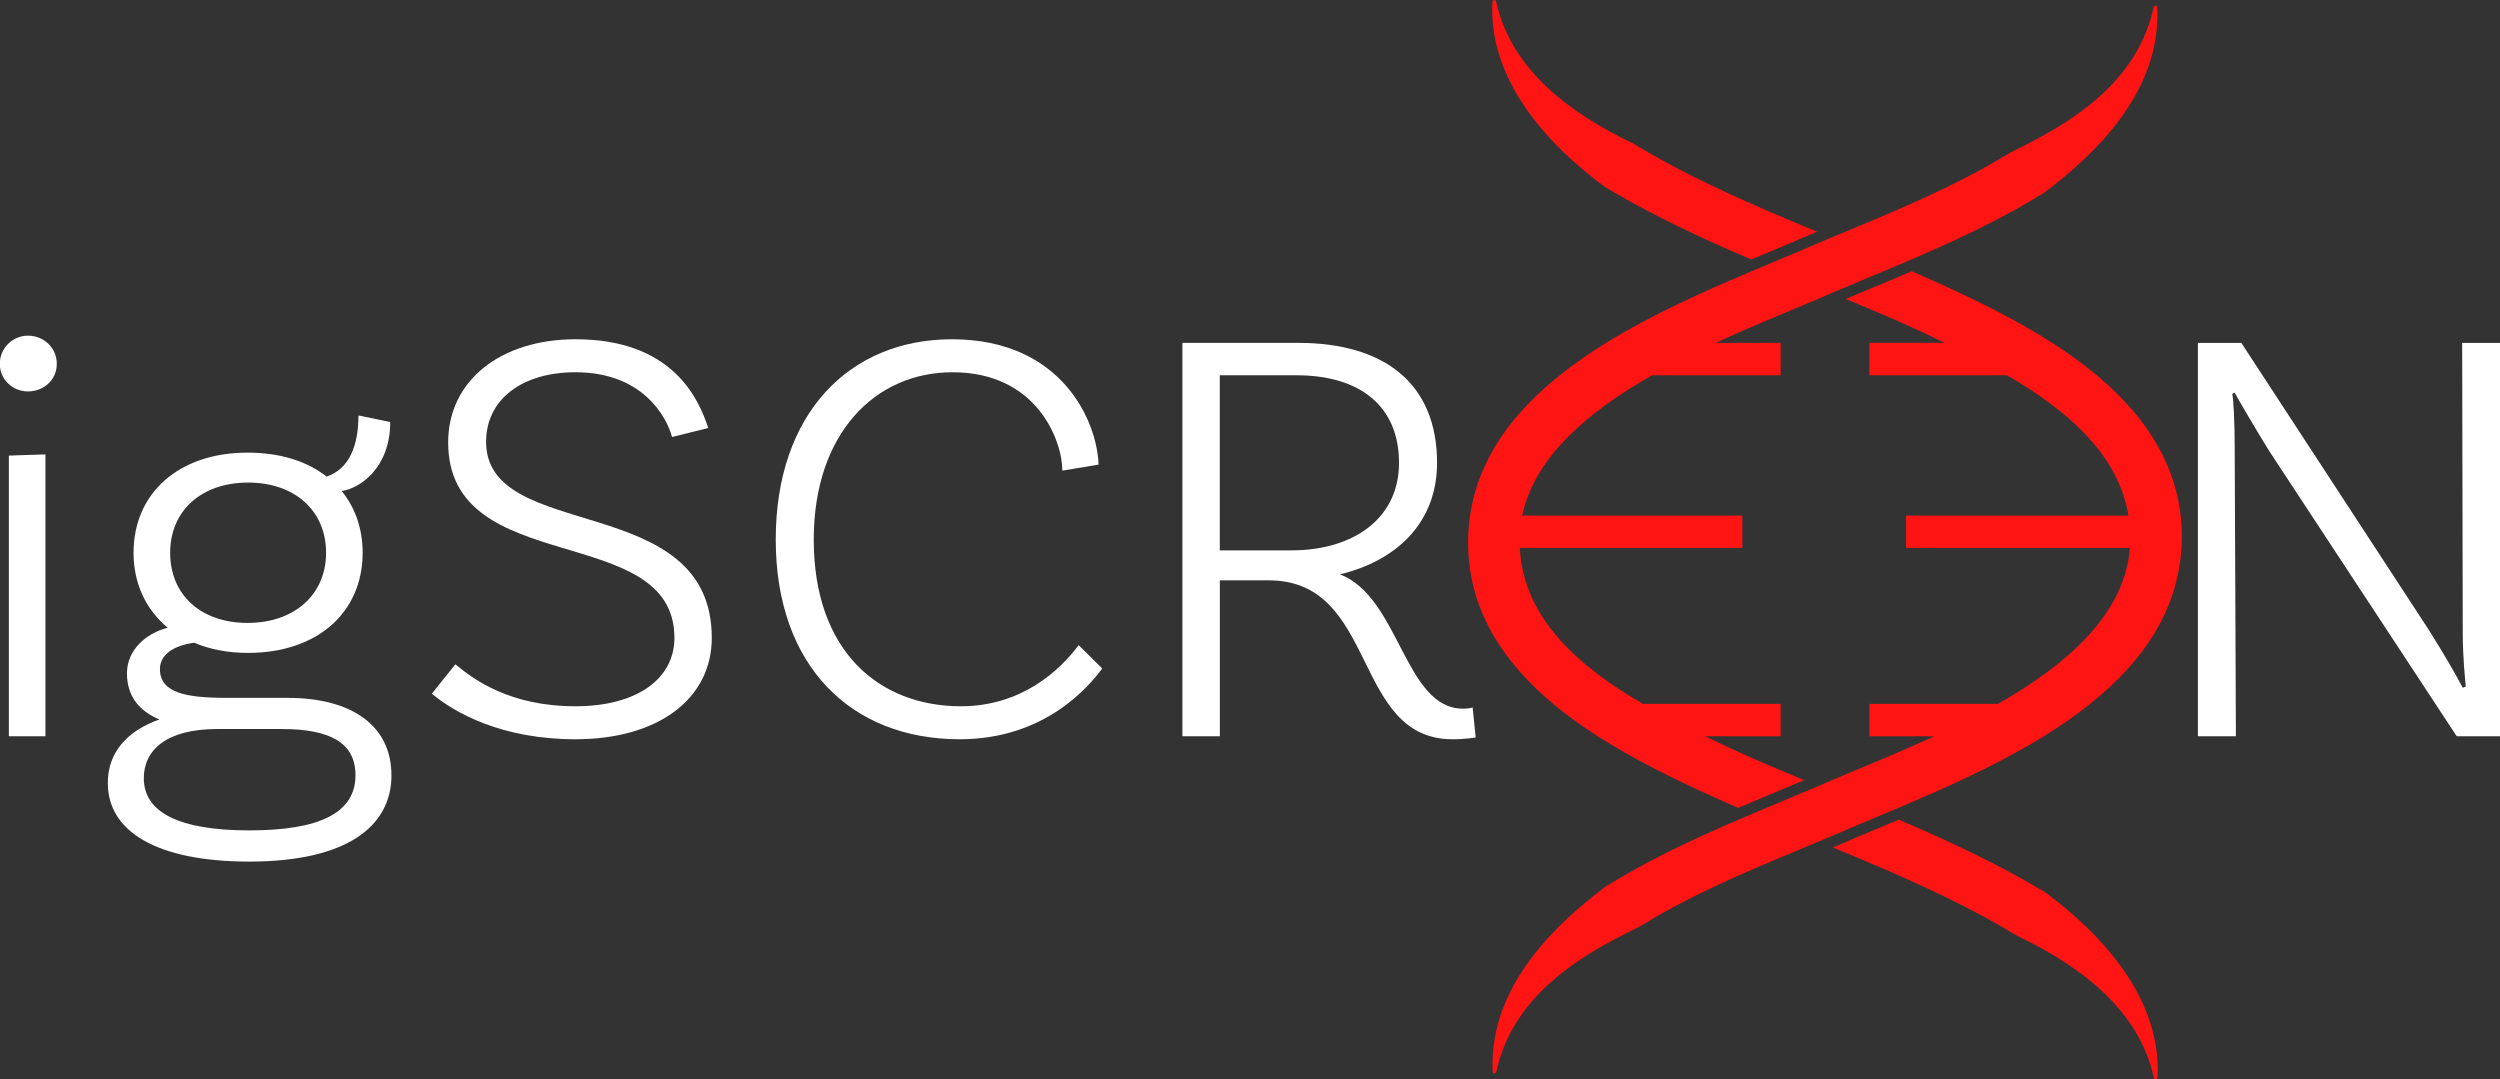 <svg width="139" height="60" viewBox="0 0 139 60" fill="none" xmlns="http://www.w3.org/2000/svg">
<rect x="0" y="0" width="139" height="60" fill="#333333" stroke="none"/>
<path d="M1.558 21.763C0.692 21.763 -0.01 21.096 -0.01 20.23C-0.01 19.364 0.69 18.663 1.558 18.663C2.426 18.663 3.158 19.329 3.158 20.23C3.158 21.131 2.424 21.763 1.558 21.763ZM0.492 25.331L2.526 25.264V40.935H0.492V25.331Z" fill="white"/>
<path d="M21.765 43.102C21.765 45.936 19.297 47.904 13.862 47.904C8.727 47.904 5.994 46.237 5.994 43.537C5.994 41.838 7.062 40.636 8.861 40.004C7.761 39.536 7.059 38.737 7.059 37.436C7.059 36.135 8.127 35.202 9.326 34.903C8.127 33.903 7.425 32.469 7.425 30.735C7.425 27.401 9.959 25.166 13.761 25.166C15.562 25.166 17.062 25.634 18.162 26.5C19.429 26.067 19.929 24.766 19.929 23.099L21.696 23.465C21.696 26.032 19.996 27.165 18.996 27.299C19.73 28.2 20.163 29.367 20.163 30.733C20.163 34.067 17.63 36.301 13.795 36.301C12.661 36.301 11.66 36.102 10.794 35.734C9.627 35.901 8.893 36.401 8.893 37.202C8.893 38.503 10.294 38.802 12.594 38.802H15.995C19.596 38.802 21.763 40.37 21.763 43.104L21.765 43.102ZM19.764 43.102C19.764 41.301 18.363 40.534 15.664 40.534H12.063C9.261 40.534 7.995 41.701 7.995 43.269C7.995 45.17 9.963 46.17 13.862 46.17C17.762 46.17 19.764 45.202 19.764 43.102ZM9.461 30.733C9.461 33.067 11.16 34.634 13.763 34.634C16.365 34.634 18.13 33.067 18.13 30.733C18.13 28.399 16.395 26.831 13.795 26.831C11.195 26.831 9.461 28.399 9.461 30.733Z" fill="white"/>
<path d="M31.992 20.697C29.04 20.697 27.027 22.197 27.027 24.564C27.027 30.232 39.575 27.231 39.575 35.467C39.575 38.834 36.623 41.103 31.994 41.103C27.901 41.103 25.284 39.635 24.01 38.569L25.319 36.935C26.358 37.801 28.371 39.269 31.996 39.269C35.418 39.269 37.498 37.736 37.498 35.467C37.498 28.933 24.918 32.232 24.918 24.598C24.918 21.164 27.837 18.863 31.998 18.863C37.398 18.863 38.843 22.164 39.378 23.797L37.366 24.297C37.063 23.163 35.721 20.697 31.998 20.697H31.992Z" fill="white"/>
<path d="M61.079 25.832L59.066 26.166C59.066 24.498 57.657 20.697 52.96 20.697C48.632 20.697 45.244 24.131 45.244 30C45.244 36.236 48.901 39.269 53.431 39.269C56.818 39.269 58.966 37.236 59.972 35.868L61.282 37.169C60.543 38.169 58.094 41.103 53.363 41.103C47.292 41.103 43.131 37.002 43.131 30C43.131 22.998 47.224 18.863 52.927 18.863C59.066 18.863 61.011 23.464 61.079 25.832Z" fill="white"/>
<path d="M82.046 41.003C82.046 41.003 81.475 41.103 80.771 41.103C75.136 41.103 76.645 32.267 70.539 32.267H67.823V40.936H65.742V19.064H72.184C76.981 19.064 79.9 21.331 79.9 25.733C79.9 29.034 77.686 31.167 74.499 31.933C77.822 33.2 78.09 39.403 81.344 39.403C81.68 39.403 81.88 39.336 81.88 39.336L82.048 41.003H82.046ZM71.814 30.6C75.201 30.6 77.785 28.866 77.785 25.733C77.785 22.599 75.637 20.865 72.082 20.865H67.82V30.602H71.814V30.6Z" fill="white"/>
<path d="M139.01 40.936H136.594L126.161 25.066C125.456 23.931 124.384 22.097 124.249 21.831L124.114 21.898C124.181 22.164 124.249 23.498 124.249 24.866L124.316 40.938H122.203V19.066H124.619L135.052 35.038C136.058 36.638 136.629 37.673 136.929 38.238L137.097 38.171C137.064 37.805 136.929 36.536 136.929 35.17L136.897 19.066H139.01V40.938V40.936Z" fill="white"/>
<path d="M103.882 16.097C103.463 16.274 103.043 16.449 102.63 16.622C103.99 17.187 105.349 17.767 106.701 18.383C107.159 18.6 107.635 18.826 108.122 19.061H103.936V20.863H111.584C114.814 22.733 117.764 25.175 118.343 28.666H105.98V30.466H118.424C118.133 34.172 114.908 36.959 111.085 39.135H103.936V40.935H107.544C105.525 41.868 103.534 42.666 101.877 43.369C101.605 43.483 101.343 43.595 101.092 43.705C101.033 43.731 100.975 43.758 100.918 43.782C99.758 44.272 98.584 44.756 97.414 45.252C97.156 45.361 96.898 45.472 96.641 45.584C94.108 46.673 91.598 47.844 89.269 49.294C86.634 51.29 84.072 53.825 83.235 57.117C83.039 57.936 82.956 58.768 82.99 59.581C82.994 59.701 83.166 59.717 83.192 59.601C83.364 58.821 83.63 58.078 83.994 57.397C85.41 54.706 88.108 53.02 90.777 51.711C91.002 51.595 91.232 51.483 91.444 51.349C94.253 49.642 97.277 48.389 100.314 47.123C100.578 47.013 100.842 46.903 101.108 46.791C101.411 46.665 101.716 46.537 102.019 46.409C102.882 46.035 103.814 45.647 104.788 45.238C105.046 45.13 105.305 45.02 105.569 44.908C108.208 43.792 111.079 42.515 113.636 40.935C114.542 40.376 115.409 39.777 116.213 39.135C119.185 36.758 121.29 33.771 121.311 29.847C121.309 26.05 119.312 23.148 116.575 20.863C115.8 20.215 114.963 19.616 114.098 19.061C112.077 17.766 109.888 16.703 107.892 15.793C107.362 15.549 106.828 15.313 106.294 15.081C105.486 15.427 104.682 15.764 103.882 16.097ZM83.183 0.079C83.158 -0.037 82.986 -0.02 82.98 0.097C82.734 4.379 85.962 7.992 89.26 10.413C91.905 11.991 94.623 13.255 97.364 14.428C97.728 14.276 98.087 14.126 98.44 13.977C99.226 13.648 99.971 13.337 100.677 13.03C100.795 12.979 100.914 12.93 101.032 12.882C97.522 11.432 94.038 9.943 90.786 7.971C87.364 6.331 84.015 3.917 83.183 0.079Z" fill="#FF1414"/>
<path d="M104.495 46.023C103.709 46.352 102.965 46.663 102.259 46.97C102.141 47.021 102.021 47.07 101.903 47.118C105.413 48.568 108.897 50.057 112.15 52.029C115.572 53.669 118.921 56.083 119.753 59.921C119.778 60.037 119.949 60.02 119.956 59.903C120.201 55.621 116.973 52.008 113.675 49.586C111.03 48.009 108.312 46.745 105.571 45.572C105.207 45.724 104.848 45.874 104.495 46.023ZM119.948 0.416C119.942 0.297 119.769 0.28 119.745 0.396C119.573 1.177 119.307 1.919 118.941 2.602C117.525 5.294 114.827 6.979 112.158 8.288C111.933 8.404 111.703 8.517 111.491 8.651C108.682 10.358 105.659 11.611 102.622 12.877C102.358 12.987 102.094 13.097 101.828 13.208C101.525 13.334 101.22 13.463 100.917 13.591C100.054 13.965 99.122 14.354 98.148 14.762C97.89 14.87 97.63 14.979 97.366 15.091C94.729 16.207 91.861 17.482 89.304 19.062C88.398 19.621 87.531 20.219 86.727 20.864C84.139 22.931 82.208 25.46 81.736 28.666C81.666 29.146 81.628 29.64 81.626 30.153C81.626 30.258 81.627 30.362 81.631 30.465C81.738 34.108 83.698 36.911 86.357 39.135C87.132 39.782 87.966 40.381 88.834 40.936C90.855 42.233 93.046 43.297 95.044 44.207C95.574 44.451 96.108 44.688 96.642 44.919C97.45 44.574 98.254 44.236 99.053 43.903C99.472 43.726 99.892 43.55 100.305 43.377C98.945 42.812 97.587 42.233 96.235 41.618C95.777 41.4 95.298 41.172 94.809 40.936H99.002V39.135H91.348C87.858 37.112 84.698 34.424 84.499 30.465H96.874V28.666H84.636C85.32 25.387 88.335 22.866 91.855 20.864H99.002V19.062H95.396C97.413 18.129 99.403 17.332 101.058 16.63C101.33 16.516 101.593 16.405 101.844 16.295C101.904 16.269 101.961 16.242 102.018 16.218C103.178 15.728 104.352 15.243 105.522 14.747C105.78 14.638 106.038 14.528 106.295 14.416C108.828 13.327 111.338 12.156 113.668 10.706C116.302 8.71 118.863 6.174 119.7 2.882C119.896 2.061 119.983 1.23 119.948 0.416Z" fill="#FF1414"/>
</svg>
